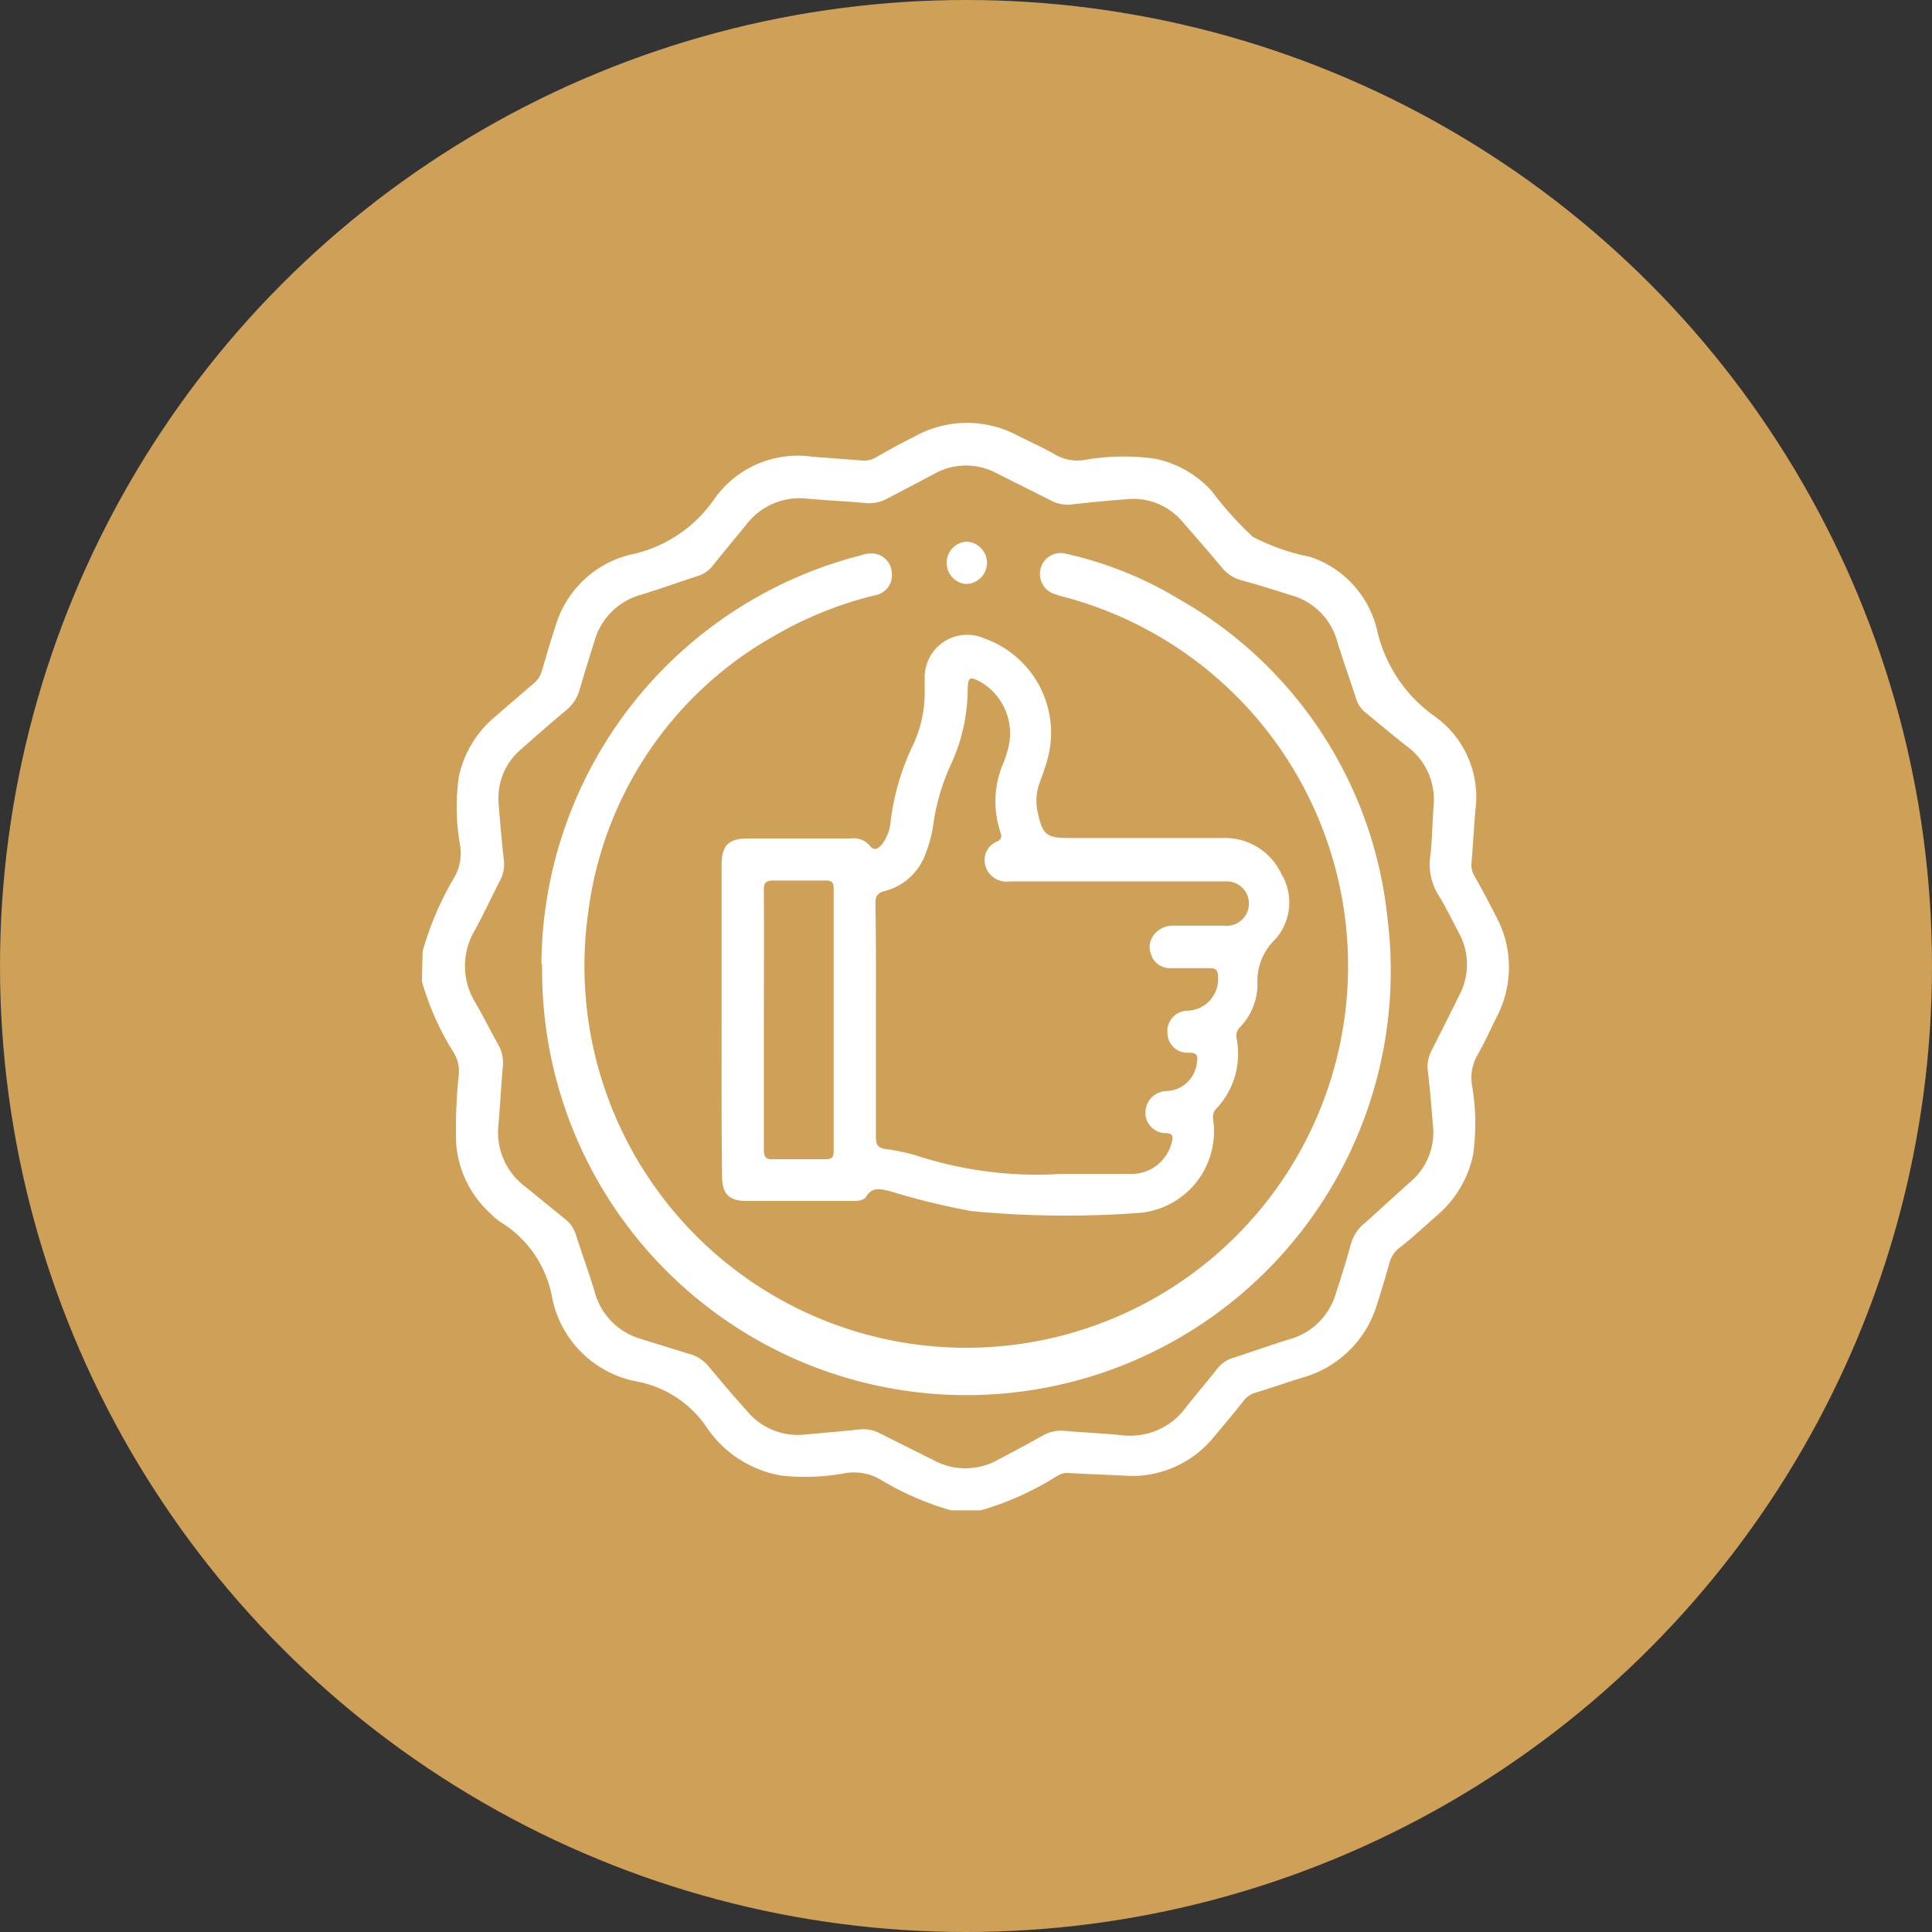 <?xml version="1.0" encoding="UTF-8"?> <svg xmlns="http://www.w3.org/2000/svg" id="圖層_1" data-name="圖層 1" viewBox="0 0 80 80"><rect x="0" y="0" width="80" height="80" fill="#333333" stroke="none"/><defs><style>.cls-1{fill:#cfa057;}.cls-2{fill:#fff;}</style></defs><circle class="cls-1" cx="40" cy="40" r="40"></circle><path class="cls-2" d="M17.5,39.39a12.82,12.82,0,0,1,1.33-3.09A2,2,0,0,0,19.05,35,9,9,0,0,1,19,32.16a4.45,4.45,0,0,1,1.39-2.39l1.73-1.49a1,1,0,0,0,.32-.51c.18-.6.35-1.21.55-1.8a4.29,4.29,0,0,1,3.1-3,5.58,5.58,0,0,0,3.47-2.28,4.22,4.22,0,0,1,4.06-1.78l2.1.16a.91.91,0,0,0,.51-.11c.52-.29,1-.57,1.58-.85A4.45,4.45,0,0,1,42.07,18c.55.28,1.12.53,1.65.84a1.84,1.84,0,0,0,1.22.2A9.23,9.23,0,0,1,47.86,19a4.34,4.34,0,0,1,2.32,1.34,14,14,0,0,0,1.7,1.89,8.83,8.83,0,0,0,2.38.83A4.23,4.23,0,0,1,57,26a6,6,0,0,0,2.39,3.65,4.1,4.1,0,0,1,1.7,3.92c-.06.73-.1,1.46-.16,2.19a.86.86,0,0,0,.12.5c.3.54.59,1.08.87,1.63A4.43,4.43,0,0,1,62,42.06c-.28.56-.54,1.14-.85,1.68a1.88,1.88,0,0,0-.2,1.18A9.34,9.34,0,0,1,61,47.81a4.51,4.51,0,0,1-1.43,2.46c-.55.48-1.1,1-1.66,1.43a1.12,1.12,0,0,0-.37.58c-.17.59-.34,1.18-.53,1.76a4.48,4.48,0,0,1-3.06,3c-.66.2-1.31.43-2,.64a.91.91,0,0,0-.45.32c-.41.52-.82,1-1.26,1.53a4.36,4.36,0,0,1-3.74,1.57L44.29,61a.68.68,0,0,0-.46.09l-.11.06a12.23,12.23,0,0,1-3.11,1.39H39.38a12.08,12.08,0,0,1-3-1.32A2.21,2.21,0,0,0,35,61a9.13,9.13,0,0,1-2.66.1,4.69,4.69,0,0,1-3.08-2,4.49,4.49,0,0,0-2.86-1.89,4.41,4.41,0,0,1-3.54-3.49,4.61,4.61,0,0,0-2.12-3.11,2.42,2.42,0,0,1-.43-.36,4.35,4.35,0,0,1-1.42-2.89A20.78,20.78,0,0,1,19,44.47a1.49,1.49,0,0,0-.18-.83,11.54,11.54,0,0,1-1.35-3Zm41.86-6a2.74,2.74,0,0,0-1.16-2.53c-.54-.43-1.07-.87-1.6-1.31a1.19,1.19,0,0,1-.45-.63c-.25-.78-.53-1.55-.77-2.33a2.73,2.73,0,0,0-1.91-1.94c-.69-.22-1.37-.43-2.06-.62a1.56,1.56,0,0,1-.8-.51c-.54-.65-1.1-1.29-1.66-1.93a2.65,2.65,0,0,0-2.28-.92c-.77.06-1.54.13-2.31.22a1.47,1.47,0,0,1-.85-.17l-2.27-1.14a2.69,2.69,0,0,0-2.57.05c-.64.34-1.27.67-1.9,1a1.56,1.56,0,0,1-.92.2c-.8-.07-1.61-.11-2.41-.18a2.77,2.77,0,0,0-2.55,1.09c-.45.55-.91,1.1-1.36,1.66a1.23,1.23,0,0,1-.63.45c-.78.25-1.55.53-2.33.77a2.76,2.76,0,0,0-1.95,1.91c-.21.67-.42,1.34-.61,2a1.68,1.68,0,0,1-.58.89c-.63.53-1.25,1.07-1.86,1.61a2.65,2.65,0,0,0-.92,2.28c.06.78.13,1.57.22,2.36a1.42,1.42,0,0,1-.15.76c-.36.7-.69,1.42-1.07,2.11a2.88,2.88,0,0,0,.05,3c.32.56.61,1.14.92,1.7a1.49,1.49,0,0,1,.2.92c-.07.8-.11,1.61-.18,2.41a2.8,2.8,0,0,0,1.09,2.55l1.67,1.36a1.27,1.27,0,0,1,.44.63c.25.78.53,1.55.77,2.33a2.78,2.78,0,0,0,1.92,2l2,.62a1.55,1.55,0,0,1,.83.54c.51.61,1,1.2,1.55,1.8a2.74,2.74,0,0,0,2.45,1c.74-.07,1.49-.13,2.23-.21a1.44,1.44,0,0,1,.84.16l2.2,1.1a2.77,2.77,0,0,0,2.69,0c.62-.33,1.24-.66,1.85-1a1.52,1.52,0,0,1,.93-.2c.79.07,1.58.1,2.36.18a2.85,2.85,0,0,0,2.65-1.16c.43-.54.87-1.06,1.3-1.6a1.26,1.26,0,0,1,.64-.44c.78-.25,1.55-.53,2.33-.77a2.76,2.76,0,0,0,1.94-1.92c.22-.67.43-1.34.61-2a1.68,1.68,0,0,1,.59-.9L58.33,49a2.7,2.7,0,0,0,1-2.45c-.06-.74-.12-1.49-.21-2.23a1.44,1.44,0,0,1,.17-.84c.38-.76.77-1.52,1.14-2.28a2.7,2.7,0,0,0,0-2.53c-.28-.53-.54-1.07-.85-1.58a2.4,2.4,0,0,1-.35-1.67C59.3,34.81,59.31,34.14,59.36,33.37Z"></path><path class="cls-2" d="M22.42,39.94A17.57,17.57,0,0,1,35.63,23a1.32,1.32,0,0,1,.56-.08.85.85,0,0,1,.74.81.84.84,0,0,1-.7.92,15.59,15.59,0,0,0-4.17,1.68,15.35,15.35,0,0,0-7.7,11.43A15.81,15.81,0,1,0,44,24.7a2.46,2.46,0,0,1-.29-.09.87.87,0,0,1-.62-1.06.85.85,0,0,1,1.05-.62,15.51,15.51,0,0,1,4.7,1.89A17.21,17.21,0,0,1,57.45,38a17.57,17.57,0,1,1-35,1.95Z"></path><path class="cls-2" d="M29.88,42.24c0-2.13,0-4.27,0-6.41,0-.83.28-1.11,1.1-1.11h4.26A.86.86,0,0,1,36,35c.19.25.34.15.49,0a1.78,1.78,0,0,0,.39-1,10.14,10.14,0,0,1,.94-3.18,5.1,5.1,0,0,0,.47-2.08c0-.25,0-.5,0-.75a1.76,1.76,0,0,1,2.48-1.55,4.14,4.14,0,0,1,2.62,4.94,9.65,9.65,0,0,1-.33,1,2.17,2.17,0,0,0-.1,1.21c.21,1,.37,1.11,1.35,1.11,2.11,0,4.22,0,6.33,0a2.57,2.57,0,0,1,2.41,1.47,2.3,2.3,0,0,1-.24,2.72,2.38,2.38,0,0,0-.74,1.87,2.57,2.57,0,0,1-.74,1.79.5.5,0,0,0-.12.47,3.31,3.31,0,0,1-.81,2.85.52.52,0,0,0-.17.46,3.39,3.39,0,0,1-3,3.89,41.14,41.14,0,0,1-7-.07,29.91,29.91,0,0,1-3.36-.82c-.39-.09-.75-.21-1,.22-.14.19-.42.18-.66.18H30.9c-.71,0-1-.31-1-1C29.87,46.58,29.88,44.41,29.88,42.24Zm6.39,0c0,1.61,0,3.22,0,4.83,0,.32.07.47.41.51a8,8,0,0,1,1.37.3,16,16,0,0,0,5.88.73c1,0,2,0,3,0a1.72,1.72,0,0,0,1.6-1.35c.06-.23,0-.33-.24-.34a.84.84,0,0,1-.86-.87.89.89,0,0,1,.87-.87A1.31,1.31,0,0,0,49.56,44c.06-.27,0-.42-.32-.41a.83.83,0,0,1-.9-.82.85.85,0,0,1,.85-.92,1.31,1.31,0,0,0,1.25-1.37c0-.27-.06-.4-.37-.39-.54,0-1.08,0-1.62,0a.81.81,0,0,1-.78-.55.83.83,0,0,1,.17-.9,1,1,0,0,1,.79-.31c.69,0,1.38,0,2.07,0a.92.92,0,1,0,0-1.83H41.8a.91.91,0,0,1-1-.66.83.83,0,0,1,.5-1c.23-.13.16-.25.11-.43a4,4,0,0,1,.11-2.75,4,4,0,0,0,.2-.58,2.47,2.47,0,0,0-1.11-2.84c-.46-.24-.52-.21-.54.3a7.49,7.49,0,0,1-.67,3.06,8.86,8.86,0,0,0-.75,2.51,5.31,5.31,0,0,1-.32,1.23,2.44,2.44,0,0,1-1.71,1.56c-.32.09-.37.24-.37.52C36.28,39,36.27,40.6,36.27,42.2Zm-4.64,0c0,1.78,0,3.57,0,5.35,0,.34.09.43.41.41.72,0,1.44,0,2.15,0,.26,0,.33-.08.33-.33q0-5.44,0-10.89c0-.25-.09-.32-.33-.32-.72,0-1.44,0-2.15,0-.34,0-.42.1-.41.42C31.64,38.67,31.63,40.46,31.63,42.25Z"></path><path class="cls-2" d="M40.87,23.31a.88.88,0,0,1-.9.87A.88.88,0,0,1,40,22.43.88.88,0,0,1,40.87,23.31Z"></path></svg> 